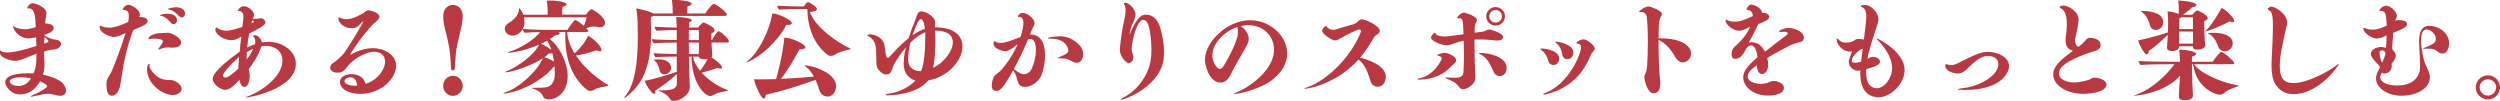 <?xml version="1.0" encoding="UTF-8"?><svg id="_レイヤー_2" xmlns="http://www.w3.org/2000/svg" viewBox="0 0 545 22"><defs><style>.cls-1{fill:#b93943;stroke-width:0px;}</style></defs><g id="_レイヤー_1-2"><path class="cls-1" d="m14.41,19.79c0,.69-.6,1.1-1.27,1.1-.31,0-1.06-.17-1.73-.33-.29-.07-.6-.12-.91-.12-.41,0-.79.07-1.11.12-.79.14-1.66.36-2.04.43-.19.05-.36.07-.48.07s-.17-.02-.17-.07.14-.14.5-.29c.29-.12,3.08-1.36,3.08-1.95,0-.31-1.15-.86-1.56-1.02-.89,1.55-2.21,2.86-4.42,2.86-1.9,0-3.17-1.81-3.17-2.64,0-.93.99-1.98,4.97-1.98.43,0,.84,0,1.22.02.48-1.19.62-1.98.62-3.45v-.83c-3.2,1.29-3.8,1.55-4.59,1.55-1.2,0-2.62-.6-3.08-1.12-.19-.21-.29-.48-.29-.79,0-.29.02-.36.1-.36.1,0,.26.26.43.31.36.09.74.14,1.15.14,1.11,0,3.44-.5,6.27-1.41l-.05-1.9c-.72.14-1.3.24-1.66.24-2.09,0-3.36-1.9-3.36-2.6,0-.05,0-.09.05-.09s.14.07.31.19c.48.33,1.56.52,2.31.52.65,0,1.68-.29,2.26-.48-.07-2.29-.22-4.09-1.51-4.09h-.02s-.12.02-.19.02-.12-.02-.12-.07c0-.36.62-1.07,1.15-1.07s3.03.81,3.03,2.19c0,.29-.07.57-.12.83-.07.36-.12.86-.17,1.38.89.02,1.87.31,1.87.98,0,.74-1.06,1.21-1.99,1.5v.21c.72.43,1.66.79,2.5.88.74.07,1.08.5,1.08.9,0,.83-.94,1.14-1.32,1.17-.62.05-1.51.21-2.35.48v.64c0,.69.07,1.38.07,2.07,0,.76-.07,1.5-.31,2.26l-.02.07c1.63.33,2.72.86,3.6,1.31.72.38,1.44,1.43,1.44,2.17v.05Zm-9.97-2.95c-1.03,0-2.35.33-2.35.9,0,.4.72,1,1.92,1s2.07-.6,2.74-1.64c-.7-.19-1.44-.26-2.31-.26Zm5.21-7.31c.79-.29.91-.36.91-.48,0-.31-.36-.6-.87-.93,0,.43-.02.9-.05,1.4Z"/><path class="cls-1" d="m24.94,8.07c-.82,0-3.22-.79-3.22-2.21,0-.19.05-.26.14-.26.12,0,.34.12.62.24.26.1.84.19,1.42.19.91,0,2.19-.38,4.06-1.26,0-.05.12-.71.12-1.43,0-1.05-.7-1.14-1.06-1.17-.17,0-.29,0-.29-.1,0-.12.48-1.02,1.34-1.02.58,0,2.43,1.05,2.43,2.12,0,.19-.05.38-.14.57.14,0,.29-.02.39-.02.07,0,1.42,0,1.42.88,0,.14-.07.71-1.56,1.26-.62.24-1.13.5-1.56.71-1.66,4.14-2.33,8.69-2.71,11.21-.19,1.24-.26,1.45-.55,2.02-.31.69-.91,1.07-1.32,1.07-.5,0-1.27-.14-1.27-2.48,0-.33.02-.59.07-.81.14-.55.79-1.4,1.06-2,.91-2.14,2.14-5.45,3.05-8.38-.48.24-1.8.86-2.43.86Zm7.66,6.33c0,.81,1.39,2.12,1.87,2.43.5.36,1.66.62,2.04.62.24,0,.43-.02.65-.02,1.08,0,2.43,1.07,2.43,1.95,0,.81-.98,1.33-1.92,1.33-2.26,0-5.62-2.4-5.62-5.64,0-.81.34-1.19.46-1.19.07.02.12.09.12.26v.1s-.02.07-.02.12v.05Zm3.24-7.21c.26,0,.53-.05.79-.05.62,0,2.86,1,2.86,2.14,0,.9-1.23,1.12-1.85,1.12-.1,0-.19-.02-.29-.02-.19-.02-.41-.05-.65-.05-.5,0-1.15.1-1.8.38-.07.02-.24.12-.34.12-.05,0-.07-.02-.07-.07,0-.12.14-.29.17-.31,0,0,.87-1.12.87-1.43,0-.6-1.87-.6-1.97-.6-.31,0-.62.02-.79.07-.1.02-.19.05-.26.05-.1,0-.17-.05-.17-.12,0-.21.5-1.24,3.39-1.24h.12Zm.99-2.67c-.55-.6-1.06-.95-1.9-1.12-.05-.02-.07-.02-.07-.05,0-.1.72-.36,1.61-.36,1.85,0,2.11.98,2.11,1.43,0,.5-.36.86-.74.86-.17,0-.36-.07-.5-.24l-.5-.52Zm1.75-1.45c-.55-.55-1.03-.88-1.83-1.02-.1-.02-.17-.05-.17-.07,0-.14,1.2-.4,1.71-.4,1.03,0,2.04.36,2.04,1.4,0,.6-.48.83-.7.83-.19,0-.36-.07-.53-.24l-.53-.5Z"/><path class="cls-1" d="m55.61,9.5c.02-.12.05-.24.05-.36,0-.43-.14-.86-.31-1.02-.1-.1-.17-.19-.17-.26,0-.17.26-.19.38-.19.51,0,1.27.52,1.54,1.57.07,0,.14-.02.19-.02.41-.05.79-.1,1.2-.1,3.22,0,6.01,2.12,6.01,4.79,0,5.57-10.4,7.36-10.81,7.36-.07,0-.12,0-.12-.02,0-.07.34-.21.89-.43,2.47-.95,7.11-4.05,7.11-7.64,0-2.02-1.63-3.19-3.58-3.19-.29,0-.65.02-1.03.12-.55,1.95-2.11,4.14-2.76,5,.19.67.24,1.1.24,1.36,0,.52-.14,2.48-1.15,2.48-.48,0-.86-.43-1.1-1.57-1.8,2.12-2.74,2.21-3.15,2.21-.82,0-2.67-1.14-2.67-2.4,0-.38.12-1.83,5.89-5.93.07-.98.19-2.07.34-3.26l-.12.07c-.99.57-1.54.69-2.07.69-1.63,0-3.46-1.29-3.46-2.26,0-.24.1-.5.19-.5.07,0,.17.05.31.14.58.38,1.22.55,1.9.55.43,0,1.03-.02,3.48-.81l.22-1.79c.02-.12.02-.24.02-.36,0-.71-.26-1.33-.89-1.33-.07,0-.14,0-.22.02h-.07s-.07,0-.07-.05c0-.12.55-1.02,1.32-1.02,1.08,0,2.26,1.19,2.26,1.91,0,.26-.17.45-.31.83.17.02.38.02.58.02.36,0,.74-.02,1.06-.12.05,0,.1-.02.14-.02.46,0,.98.45.98.9,0,.43-.48.79-1.37,1.31-.62.38-1.54.81-2.16,1.14-.22,1.14-.34,2.14-.43,3.02.55-.26,1.13-.52,1.68-.69l.05-.14Zm-3.63,5.17c0-.4.05-1.19.14-2.24-1.97,1.64-3.53,3.55-3.53,4.05,0,.26.26.43.55.43.62,0,1.99-1.14,2.83-1.95v-.29Zm1.83-3.31c-.05.64-.05,1.19-.05,1.64.58-.74,1.08-1.52,1.44-2.36-.48.19-.94.43-1.39.71Zm1.15-6.93c-.05.21-.1.43-.17.64.53-.21.6-.26.6-.36s-.19-.19-.36-.26l-.07-.02Z"/><path class="cls-1" d="m83.94,13.36c0-1.14-.79-2.07-2.45-2.07-1.97,0-4.78,1.9-5.62,3.05-.89,1.17-1.32,1.5-2.26,1.5-1.61,0-1.63-1-1.63-1.1,0-.19.07-.38.19-.6.05-.07.14-.17.29-.29.26-.17,1.85-1.29,2.67-2.43.94-1.31,4.04-6.38,4.04-6.74t-.02-.02s-.1.05-.19.14c-1.08,1.14-1.42,1.36-2.26,1.36-1.73,0-2.93-1.26-2.93-2.07.02-.26.05-.33.12-.33.05,0,.14.05.26.12.29.17.84.31,1.44.31,1.44,0,3.46-1.24,3.68-1.38.48-.33.53-.55,1.01-.55.72,0,2.43.57,2.43,1.41,0,.62-1.22,1.45-1.22,1.45-1.92,1.93-4.35,5.26-5.19,6.86,1.39-.79,3.22-1.48,5-1.48,2.38,0,5.05,1.38,5.05,3.83,0,2.64-3.1,6.14-7.86,6.14-2.11,0-4.37-.88-4.37-2.62,0-1.29,1.59-1.69,2.5-1.69,1.83,0,2.76.98,3.1,2.14,3.08-1.07,4.25-3.55,4.25-4.95Zm-6.1,5.33c-.05-.6-.22-1.83-1.47-1.83-.62,0-1.27.36-1.27.83,0,.62,1.08,1,2.38,1h.36Z"/><path class="cls-1" d="m96.61,18.69c0-1.19.96-2.17,2.11-2.17s2.16.95,2.16,2.17-.99,2.21-2.16,2.21-2.11-1-2.11-2.21Zm1.51-6.9c-.1-1.21-.58-3.43-.99-5.02-.36-1.33-.5-2.21-.5-3.36v-.05c0-.93.62-2.29,2.09-2.29,1.54,0,2.14,1.36,2.14,2.33v.17c0,.98-.19,1.93-.48,3.19-.38,1.5-.89,3.48-1.01,5.02l-.19,2.67c-.05.5.02.88-.46.88s-.36-.45-.41-.88l-.19-2.67Z"/><path class="cls-1" d="m116.92,19.14c.65,0,1.71-.05,2.04-.09,1.03-.14,1.97-1.05,1.99-2.79,0-.55,0-1.14-.07-1.76h-.14c-1.3,1.83-5.57,5.05-10.47,5.88-.12.02-.22.02-.31.02-.12,0-.22-.02-.22-.05,0-.05.1-.12.36-.21,2.91-.88,7.04-4.57,8.22-7.43-2.71,1.76-6.87,3.05-8.1,3.05-.1,0-.14,0-.14-.02,0-.05.1-.12.36-.21,2.52-1.02,6.15-3.69,7.06-5.79-3,1.33-5.96,1.76-6.46,1.76-.19,0-.31-.02-.31-.07s.1-.12.38-.19c1.9-.5,5.48-2.57,6.61-4.24-1.03,0-2.26.05-3.29.14,0,0-.34-.14-.48-.76-.77,1.21-1.78,1.38-2.21,1.38-.96,0-1.71-.71-1.71-1.48,0-.43.24-.86.79-1.21,1.18-.74,2.28-1.71,2.33-3.1,0-.14,0-.19.02-.19.1,0,.6.55.91,1.43h5.31c0-1.52-.1-2.36-.12-2.52-.02-.26-.07-.4-.07-.48,0-.05.02-.1.74-.1.62,0,3.56.19,3.56.83,0,.19-.24.4-.89.57-.05.38-.05,1.24-.05,1.69h5.19c.22-.33.89-1.19,1.15-1.19.38,0,2.98,1.64,2.98,2.93,0,.52-.31,1-1.11,1-.17,0-.36-.02-.55-.07-.24-.05-.51-.09-.79-.09-.48,0-1.03.12-1.63.38l.31.33c.07.1.12.19.12.26,0,.19-.31.24-.48.24h-4.11c.12,1.67.74,3.24,1.61,4.64,1.13-.98,2.35-2.45,2.88-3.71.02-.07.02-.1.07-.1.31,0,2.91,1.98,2.91,3.07,0,.19-.1.29-.29.29s-.46-.07-.79-.24c-1.18.48-3.27,1-4.47,1.17,2.07,3.1,5.26,5.41,6.82,6.31.14.09.26.17.26.21s-.07.1-.29.14c-.46.1-2.04.29-2.81.79-.26.17-.53.26-.79.26-.34,0-.62-.12-.86-.31-2.55-2.07-4.66-5.62-4.66-11.4,0-.36,0-.74.02-1.12h-1.49c.17.07.24.19.24.29,0,.19-.29.38-.94.4-.36.29-.77.57-1.2.83,2.23,1.79,3.89,5.26,3.89,8.1,0,3.02-1.85,5.05-4.25,5.05-.34,0-.89-.1-1.13-.69-.34-.88-1.37-1.38-1.87-1.55-.34-.09-.51-.19-.51-.24s.1-.05.31-.05h.6Zm-2.69-15.36c.07.31.12.62.12.95,0,.55-.12,1.1-.38,1.57,1.11.12,2.72.17,3.99.19l.91.02h4.83c.48-.83,1.42-1.98,1.54-2.05.05-.05.12-.07.19-.07.1,0,.48.05,1.85,1.26.22-.52.48-1.24.6-1.88h-13.65Zm5.04,5.1c-.43.24-.87.45-1.32.67.62.21,1.78.95,2.23,1.29-.24-.74-.55-1.4-.91-1.95Zm.41,2.74c-.22.24-.55.55-1.01.86.6.14,1.51.57,2.09.93-.1-.62-.22-1.24-.36-1.83-.1.02-.26.05-.48.05h-.24Z"/><path class="cls-1" d="m142.4,3.5c-.14.07-.31.14-.5.19-.02.48-.02,1.19-.02,1.4.05.76.05,1.48.05,2.17,0,9.26-3.2,12-5.36,13.83-.22.19-.36.26-.43.26t-.05-.05c0-.07.1-.21.26-.43,2.31-2.64,2.69-8.5,2.69-12.74,0-1.6-.05-2.98-.07-3.86,0-.48-.17-1.93-.22-2.1-.02-.12-.07-.21-.07-.26s.02-.05.1-.05c.34,0,3.08.67,3.7,1.07h4.18c0-1.29-.07-2.05-.12-2.38-.02-.26-.07-.4-.07-.48,0-.05.02-.09.74-.09.62,0,3.56.19,3.56.83,0,.19-.24.4-.89.57-.05.38-.05,1.14-.07,1.55h3.94c1.18-1.83,1.78-2.1,1.8-2.1.5,0,2.91,1.76,2.91,2.4,0,.21-.29.24-.46.24h-15.59Zm12.71,5.79c.02.69.05,1.31.1,1.6l.07,1.14v.05c0,.17-.1.33-.19.43,1.32.76,2.33,1.81,2.33,2.21,0,.14-.12.24-.36.24-.19,0-.41-.05-.72-.14-1.03.4-2.38.79-3.39,1,1.75,1.98,4.23,3.29,5.38,3.69.34.12.48.17.48.19,0,.05-.19.07-.53.17-.43.1-1.99.29-2.83.86-.19.14-.43.21-.65.21-.94,0-3.94-2.38-4.06-8.6h-.55l.07,3.79c.07,1.12.12,2.69.12,2.74,0,2.02-2.4,3.14-3.48,3.14-.41,0-.7-.19-1.03-.69-.43-.67-1.39-1.19-1.92-1.38-.29-.09-.43-.17-.43-.19,0-.05.1-.05.24-.05,2.02,0,3.75-.05,3.8-1.48v-2.1c-.94.95-3.53,2.93-4.73,3.64.02.12.02.24.02.31,0,.26-.07.4-.22.4-.62,0-2.04-2.38-2.04-2.83,0-.07.1-.07.38-.12,1.73-.29,5.6-1.5,6.58-1.88l-.02-3.31h-.17c-.96,0-2.83.02-4.44.14-.17-.14-.41-.6-.41-.88,1.71.14,4.4.17,5.02.19v-2.5c-1.47,0-3.84.05-5.02.14-.14-.17-.41-.55-.41-.88,1.15.14,3.84.17,5.43.19v-2.19c-1.01,0-2.88.05-4.42.17-.17-.19-.41-.6-.41-.88,1.32.1,3.94.17,4.73.17h.1c-.02-.71-.05-1.38-.1-1.83,0-.19-.05-.29-.05-.36,0-.1.34-.1.39-.1.62,0,3.03.19,3.03.71,0,.14-.17.31-.55.43-.02.07-.05.5-.05,1.14h1.99c.26-.43,1.08-1.1,1.15-1.1s.14.05.26.09c.77.29,2.19,1.02,2.19,1.62,0,.29-.29.55-.7.67v1.45h.14c.24-.5,1.08-1.91,1.44-1.91.05,0,.14.02.24.1.55.29,1.99,1.52,1.99,2.12,0,.24-.26.24-.41.24h-3.39Zm-10.26,6.93c-.43,0-.87-.21-1.01-.76-.24-.81-.5-1.79-1.08-2.17-.14-.1-.24-.17-.24-.19,0-.17,1.08-.17,1.13-.17,1.63,0,2.64.74,2.64,1.88,0,.86-.77,1.4-1.44,1.4Zm7.52-7.48c-.02-.79-.02-1.6-.02-2.19h-2.19v2.19h2.21Zm0,.55h-2.21c0,.81,0,1.67.02,2.5h2.16c.02-.29.02-.6.02-.95v-1.55Zm1.13,3.64c-.53,0-1.03-.12-1.15-.59h-1.3c.24,1.14.82,2.17,1.56,3.1.55-.67,1.23-1.71,1.66-2.57-.22.05-.43.05-.6.07h-.17Z"/><path class="cls-1" d="m171.41,5.4c-.65,1.6-3.8,5.88-8.07,7.98-.26.12-.51.24-.6.24-.02,0-.02-.02-.02-.02,0-.05.1-.17.36-.38,2.31-1.9,4.54-6.26,5.26-10.07.02-.19-.02-.21.24-.21.96.05,4.04,1.33,4.04,2.12,0,.21-.24.36-.89.36h-.31Zm2.88,5.36c-.7,1.36-2.33,4.21-4.04,6.45,2.81-.14,5.5-.36,7.18-.52-.46-.83-1.01-1.57-1.78-2.17-.19-.14-.31-.24-.31-.26s.02-.02.07-.02c1.42,0,6.87,1.5,6.87,4.6,0,.69-.53,2.21-1.87,2.21-.74,0-1.49-.45-1.78-1.36-.26-.83-.53-1.6-.84-2.29-2.33.86-6.73,2.36-10.88,3.26,0,.52-.14.83-.39.83-.72,0-2.11-3.55-2.11-4.14,0-.07.02-.1.07-.1.07,0,.22.05.43.05h1.1c1.03,0,2.09-.02,3.17-.05,1.39-4.83,1.78-8.62,1.78-8.83,0-.05-.02-.12-.02-.14,0-.05.05-.07.17-.07,1.47,0,4.47,1.43,4.47,2.09,0,.26-.34.45-1.13.45h-.17Zm-.46-8.79c-.41,0-2.91.02-4.01.14-.19-.24-.36-.55-.39-.86,1.3.07,3.41.14,4.2.14h1.61c.14-.24.67-.93.87-.93.34,0,1.99,1.02,1.99,1.52,0,.31-.53.48-1.54.69,1.15,3.21,6.03,6.67,8.62,7.81.14.07.26.12.26.19,0,.02-.07.07-.29.12-.72.17-2.26.52-2.93,1-.39.26-.77.4-1.11.4-.26,0-.48-.07-.67-.21-1.78-1.33-4.37-4.36-4.44-10.02h-2.19Z"/><path class="cls-1" d="m199.79,3.64c.17-.6.38-1.14,1.06-1.14.17,0,.89.07,1.47.45,1.54.98,1.54,1.52,1.54,2.31,0,.21-.02.45-.02.69,4.23,0,5.98,1.9,5.98,4.17,0,3-3.08,6.64-7.45,7.41-2.59,3.24-8.6,3.26-8.84,3.26-.29,0-.46-.05-.48-.12,0-.09.24-.21.74-.26,1.47-.17,4.06-1.05,5.76-2.83-1.34-.52-2.55-1.38-2.55-3.81,0-1.5.36-2.98.5-3.43-1.13,1.26-2.07,2.69-2.69,3.86q-.07.12-.48,1.33c-.24.52-.62.71-1.08.71-.41,0-.87-.14-1.39-.67-.67-.67-.84-.93-.84-3.12s-.02-3.57-1.63-4.52c-.14-.07-.31-.14-.31-.21,0-.17.55-.24.67-.24.17,0,2.26.17,2.93,1.95.24.59.24,1.24.34,1.88.12,1.26.46,1.29.55,1.29.05,0,.1,0,.14-.02t1.01-1.05c1.8-2.02,3.22-3.1,3.34-3.19.43-1.36.96-2.76,1.51-4.07l.22-.62Zm1.9,3.4c-1.13.45-2.21,1.26-3.22,2.24-.22.88-.5,2.38-.5,3.55s.36,2.1,1.71,2.55c.05.02.62.14,1.11.14.7-1.62.91-4.57.91-7.29v-1.19Zm-.99-2.88c-.6,0-1.66,3.24-1.75,3.5.84-.57,1.75-1.07,2.67-1.38-.19-1.98-.74-2.12-.91-2.12Zm7.02,5.05c0-1.43-1.06-2.55-3.87-2.55.02.62.05,1.43.05,2.29,0,1.05-.02,3.76-.48,5.83,2.23-1,4.3-3.6,4.3-5.57Z"/><path class="cls-1" d="m224.7,7.52c2.14,0,3.12,1.86,3.12,4.55,0,1.43-.29,3-.77,4.26-.5,1.31-2.04,2.6-3.53,2.6-1.34,0-1.51-.64-1.82-1.74-.1-.62-.53-1.48-.84-1.88-2.35,4.29-2.98,4.5-3.65,4.5-.89,0-1.01-.64-1.01-1.14,0-.79.31-1.83.65-2.17.26-.29.5-.43.7-.6.72-.45,2.88-3,4.3-6.26l-.46.33c-1.42,1.17-2.04,1.21-2.23,1.21-.46,0-2.59-.52-2.59-1.69,0-.02,0-.5.24-.5.1,0,.22.09.38.19.22.12.5.17.82.17,1.13,0,1.95-.31,4.47-1.29.5-1.6.62-2.64.62-2.98,0-.81-.26-1.4-.87-1.4h-.12c-.12,0-.22-.02-.22-.1,0-.09.29-.76,1.06-.76,1.06,0,2.57,1.31,2.57,2.17,0,.57-.43,1.07-.65,1.67l-.31.86h.14Zm-.58,1.07c-.94,2.24-2.04,4.5-3.1,6.45,1.3,1.07,1.85,1.14,2.14,1.14.67,0,1.37-.4,1.73-1.14.48-.98.94-2.67.94-4.12,0-.43-.02-2.43-1.25-2.43-.1,0-.22.02-.36.05l-.1.05Zm9.78,4.88c-.98-.57-1.54-.74-2.55-.74-.48,0-.7-.05-.7-.12s.17-.17.53-.29c1.01-.38,1.73-.69,1.73-1.38,0-.12-.41-2.5-3.68-2.5-.53,0-.79-.05-.79-.12,0-.26,1.9-.4,2.69-.4,2.91,0,4.44,2.24,4.61,2.48.26.38.38.9.38,1.38,0,.9-.41,1.9-1.34,1.9-.17,0-.53-.02-.89-.21Z"/><path class="cls-1" d="m247.06,12.48c0,.83-.55,1.26-.99,1.26-.74,0-1.95-1.62-1.95-2.88,0-.1.29-3.67.89-6.1.19-.81.36-1.74.36-2.52,0-.55-.1-1.02-.31-1.33-.05-.07-.07-.12-.07-.14,0-.1.26-.17.41-.17.6,0,2.14,1.29,2.14,2.62,0,.36-.1.74-.31,1.19-.72,1.55-.96,2.57-.99,3.17,1.73-4.19,2.79-4.38,3.53-4.38,2.07,0,2.79,1.76,3.08,2.6.46,1.43.91,3.52.91,5.55,0,1.12-.14,2.24-.5,3.19-1.95,5-8.24,7.21-8.86,7.21-.07,0-.12-.02-.12-.05,0-.07.14-.19.48-.36,3.2-1.57,5.33-4.79,5.96-7.5.22-.93.29-2,.29-3.07,0-1.9-.26-3.83-.6-5.1-.22-.86-.7-1.33-1.18-1.33-1.44,0-2.52,4.83-2.52,6.24,0,.24.02.52.07.74.26.81.29,1.05.29,1.17Z"/><path class="cls-1" d="m266.07,18c-2.55,0-3.41-4.02-3.41-4.88,0-4.07,5-8.71,9.78-8.71s8.17,3.71,8.17,7.24c0,2.07-1.08,4.17-3.56,5.98-2.26,1.67-6.77,2.88-8.05,2.88-.05,0-.07-.02-.07-.02,0-.05.31-.19.86-.43,3.24-1.43,7.95-5.1,7.95-9.21,0-3.17-2.5-5.38-5.69-5.38-.31,0-.91.07-1.56.21.02.02,1.73,1.1,1.73,2.81,0,.57-.12.83-.58,1.69-.7,1.33-2.16,3.67-2.93,5.21-.65,1.4-1.3,2.62-2.64,2.62Zm-1.78-5.95c0,1.81,1.22,3,1.61,3,.19,0,.38-.12.58-.31.6-.62,2.95-5.14,3.29-6.81.07-.36.1-.69.1-1.02,0-.38-.05-.74-.14-1.02-2.81.93-5.43,3.55-5.43,6.17Z"/><path class="cls-1" d="m296.72,6.76c0-.14-.17-.33-.46-.33-.43,0-2.86,1.24-3.92,1.86-.79.5-1.06.52-1.3.52-.74,0-2.83-1.45-2.83-2.09,0-.36.65-1.07.86-1.07.02,0,.02.02.05.02s.05.05.1.09c.36.69,1.27.74,1.56.74h.17c.1-.02.91-.26,1.78-.55.89-.26,1.83-.55,2.19-.62.29-.1.58-.19.82-.4l.07-.07s.1-.1.14-.12c.02-.02.07-.05.1-.1.31-.26.5-.43.79-.43.96,0,3.96,1.5,3.96,2.5,0,.38-.34.69-.89,1.02-.22.14-.36.36-.55.71-.84,1.5-1.8,2.86-2.86,4.1,3.12.86,5.6,2.21,5.6,4.19,0,.93-.48,2.17-1.78,2.17-.65,0-1.25-.4-1.47-1-.17-.45-.31-.95-.48-1.43-.79-2.33-1.66-3.05-2.23-3.48-5.04,5.62-11.51,6.38-11.65,6.38-.07,0-.12,0-.12-.02-.02-.05.17-.17.55-.31,4.78-1.62,9.92-7.17,11.8-12.21v-.07Z"/><path class="cls-1" d="m309.27,17.36c-.26,0-.26-.1-.26-.1,0-.07.22-.12.26-.14,3.39-.64,5.02-4.05,5.02-4.36s-.29-.55-.67-.6c-.22-.05-.34-.07-.34-.14,0-.19,1.39-.52,1.71-.52s2.45.64,2.45,1.64c0,.36-.26.6-.58.86-.14.12-.26.21-.38.36-1.61,1.83-4.01,2.95-7.06,3h-.14Zm16.96-8.52c-.34-.02-1.03-.12-1.44-.14-.7-.07-1.44-.1-2.21-.1-.38,0-.77,0-1.15.02,0,2.6.07,6.07.17,7.31.02.19.05.4.05.64,0,.21,0,.43-.02.6-.29,1.62-2.19,2.29-2.69,2.29-.38,0-.77-.31-1.06-.74-.5-.76-1.68-1.24-2.35-1.5-.02-.02-.43-.17-.43-.26s.22-.1.24-.1c.07,0,.14.02.22.02.26.02.87.07,1.51.07.7,0,1.8,0,1.95-1.05.07-.86.12-2.36.12-4.02,0-.98-.02-2.02-.05-3-.79.14-1.56.36-2.28.64-.62.24-.99.36-1.42.36-1.18,0-3.44-.98-3.44-1.67,0-.45.7-1.07.87-1.07.05,0,.07.05.12.12,0,.29.7.69,2.07.69.48,0,3.72-.43,4.04-.48-.12-3-.14-3.5-.84-3.5h-.1c-.07,0-.17.02-.24.02-.12,0-.22-.02-.22-.12,0-.14.77-1.12,1.56-1.12.14,0,2.76.76,2.76,1.6,0,.12-.05.24-.12.38-.36.67-.38.74-.38,2.4l1.66-.21c.24-.02.55-.14.77-.24.17-.1.5-.24.82-.24.14,0,2.95.69,2.95,1.62,0,.33-.22.76-1.2.76h-.22Zm-.62,6.81c-.62-1.38-1.34-3.07-2.86-3.81-.24-.12-.38-.21-.38-.26,0-.02.1-.05.31-.05,2.11,0,5.76.93,5.76,3.24,0,1.76-1.34,1.81-1.54,1.81-.58,0-1.03-.36-1.3-.93Zm.43-10.07c-1.13,0-2.04-.9-2.04-2.02s.91-2.02,2.04-2.02,2.04.9,2.04,2.02-.91,2.02-2.04,2.02Zm0-3.4c-.77,0-1.37.62-1.37,1.38s.6,1.36,1.37,1.36,1.39-.6,1.39-1.36-.62-1.38-1.39-1.38Z"/><path class="cls-1" d="m337.56,13.36c-.36-1.36-1.03-2.14-1.68-2.52-.05-.05-.1-.07-.1-.12,0-.07.12-.14.26-.14,1.27,0,3.87.57,3.87,2.21,0,.69-.5,1.38-1.25,1.38-.46,0-.94-.21-1.1-.81Zm6.1-4.05c0-.1.22-.21.29-.29.34-.24.96-.45,1.35-.45.48,0,2.35,1.24,2.35,2,0,.19-.07.38-.24.57-.26.29-.48.45-.62.83-2.11,5.38-5.96,7.62-9.66,8.57-.19.05-.36.07-.48.07-.14,0-.22-.02-.22-.07,0-.09.14-.19.48-.31,5.02-1.88,7.76-8.43,7.76-9.88,0-.4-.14-.74-.62-.81-.12-.02-.39-.02-.39-.19v-.05Zm-3.05,2.69c-.22-1.29-.74-2.14-1.3-2.57-.17-.12-.24-.19-.24-.26,0-.05.1-.1.24-.1.12,0,3.68.43,3.68,2.43,0,.79-.6,1.4-1.3,1.4-.12,0-.94-.02-1.08-.9Z"/><path class="cls-1" d="m361.94,18.24c0,.76-.17,2.1-1.51,2.1s-1.97-3.02-1.97-3.5c0-.24.05-.4.12-.52.05-.19.14-.31.19-.43.17-.4.46-1.4.46-6.95,0-2.19-.1-4.29-.24-5.31-.1-.6-.62-1-1.03-1h-.1c-.12.02-.22.02-.31.02-.12,0-.22-.02-.22-.1,0-.21,1.25-1.14,2.11-1.14.29,0,2.86.88,2.86,1.64,0,.14-.05.26-.12.4-.43.67-.58,1.05-.62,4.9h.24c5.04,0,6.85,1.79,6.85,3.33,0,1.05-.87,1.93-1.8,1.93-.55,0-1.15-.33-1.61-1.12-.99-1.74-2.09-3.02-3.68-3.81v.76c0,2.74.12,5.71.26,7.33.05.38.12.81.12,1.17v.29Z"/><path class="cls-1" d="m381.01,16.69c0,1.43,2.45,1.6,2.76,1.6.7,0,1.49-.17,1.78-.33.05-.05.65-.31,1.11-.31.7,0,2.23.45,2.23,1.5,0,1.67-3.15,1.69-3.46,1.69-3.15,0-5.41-1.93-5.41-3.95,0-1.12.53-2.17,3.12-4.43-.26-2.26-1.01-2.55-1.42-2.55-.22,0-.65.05-1.18.93-.72,1.45-1.37,1.98-2.26,1.98-.26,0-.79-.1-.79-.93,0-.33.05-1.14.58-1.62.43-.36,2.57-2.21,3.46-4.43-1.1.55-1.78.86-2.43.86-1.13,0-2.93-1.21-2.93-2.29,0-.1.02-.14.07-.14.07,0,.17.05.34.14.39.19,1.03.31,1.68.31.94,0,1.66-.19,3.84-1.21,0-.81-.36-1.31-1.18-1.33-.1,0-.17-.02-.17-.12,0-.12.31-.71.53-.86.14-.12.29-.21.53-.21.12,0,2.09.4,2.33,1.79,1.54,0,1.54.81,1.54.86,0,.64-.94,1.05-2.38,1.62-.65,1.38-1.49,3.07-2.07,4,.19-.05.41-.05.6-.05.99,0,2.09.4,2.95,2.07,1.47-1.21,3.05-2.38,4.52-3.48.24-.17.41-.38.41-.52,0-.29-.43-.36-.79-.36-.12,0-.19.02-.26.02-.14.02-.34.02-.48.02-.19,0-.36-.02-.36-.09,0-.19,1.1-.79,2.11-.79.48,0,3.31.45,3.31,2.19,0,.36-.19.71-.65.86-.22.07-.91.24-1.37.38-.46.17-.89.31-1.08.43-.91.5-2.91,1.48-4.88,2.71.17.71.22.95.22,1.33,0,1.21-.55,2.17-1.39,2.17-.6,0-1.03-.64-1.1-1.93-1.3.93-1.99,1.67-1.99,2.48Z"/><path class="cls-1" d="m407.19,12.79c.17-.12.58-.38,1.08-.38.19,0,1.56.07,1.56,1.05,0,.33-.05.81-3,1.62-.02.26-.02.52-.02.76,0,2.26.96,3.4,2.33,3.4,1.61,0,3.34-2.14,3.34-4.4,0-2.64-2.19-5.14-3.05-6-.05-.07-.36-.36-.38-.43v-.02s.02-.02.05-.02c.34,0,6.1,2.95,6.1,6.88,0,3.07-3.08,5.95-5.67,5.95-1.27,0-3.99-.5-3.99-5.19,0-.21.02-.43.02-.64-.19.02-.36.05-.5.05-.72,0-2.02-.64-2.02-1.88,0-.21.02-.6.7-2.31-.14.02-.29.02-.43.02-1.8,0-2.79-1.71-2.86-2.26,0-.12-.02-.24-.05-.33,0-.12,0-.26.1-.26.12,0,.38.29.46.38.41.4.99.52,1.51.52.77,0,1.3-.21,1.66-.4s.34-.31.74-.4c.1-.02.22-.02.36-.02.36,0,.79.05,1.1.19.43-3.45.53-4.52.53-5.1,0-.81-.17-1.67-.82-1.95-.24-.1-.38-.21-.38-.29,0-.24.82-.24.87-.24,1.49,0,2.98,1.81,2.98,3.02,0,.29-.07.57-.14.88-.79,2.67-1.8,5.19-2.28,7.9l.12-.09Zm-1.3-2.12c-.12.07-.24.12-.36.17-1.63,1.17-1.85,2.09-1.85,2.4,0,.19.07.45.72.45.12,0,.48,0,1.32-.26.1-.9.22-1.86.34-2.81l-.17.05Z"/><path class="cls-1" d="m424.06,14.31c0-.17.05-.31.22-.31h.07c.36.12.7.21,1.06.21.22,0,.82-.05,2.64-1.05,3-1.52,4.2-1.86,5.36-1.86,1.85,0,4.56,1.02,4.56,3.12,0,1.76-2.19,5.19-9.56,5.19-.1,0-1.63,0-1.63-.14,0-.07.34-.17,1.15-.26,3.65-.4,7.71-2.76,7.71-5.21,0-1.69-1.9-1.81-2.19-1.81-1.49,0-2.5.88-3.84,2.07-.46.4-.82.81-1.06,1.02-.77.67-1.32.74-1.75.74-.89,0-2.74-.52-2.74-1.67v-.05Z"/><path class="cls-1" d="m450.29,8.86c0-.14,0-.29.02-.43.12-1.07.26-2.17.26-3.21,0-2.55-.87-3.24-1.39-3.45-.05-.02-.17-.05-.19-.12,0-.05.05-.09.14-.21.17-.17.41-.24.67-.24,1.1,0,3.34,1.36,3.34,3.02,0,1.05-.55,3.12-.74,4.17-.02.17-.05.31-.05.45,0,.69.31,1.17.7,1.4.72-.5,1.08-.88,1.66-1.52.19-.21.46-.48.84-.48.7,0,2.38.24,2.38,1.55,0,.9-.77,1.19-1.2,1.31-.36.1-1.59.48-1.85.6-.17.07-.91.31-1.99.79-2.91,1.29-4.04,2.33-4.04,3.55s1.61,1.93,3.27,1.93c1.56,0,3.29-.57,3.41-.64.55-.33.74-.4,1.11-.4.91,0,2.57.52,2.57,1.48,0,2.02-4.95,2.05-5,2.05-3.68,0-6.61-1.86-6.61-4.21,0-1.79,1.51-3.14,4.33-5.19-.67-.12-1.63-.62-1.63-2.17Z"/><path class="cls-1" d="m478.35,14.02c1.06,1.81,5.96,4.05,9.47,4.57.14.02.24.05.24.09,0,.02-.1.07-.26.14-.62.24-2.09.71-2.79,1.33-.29.29-.67.5-1.1.5-1.03,0-5.19-1.57-5.81-6.64h-.26c0,1.38.05,3.31.12,4.9.02.86.1,1.33.1,1.93v.02c0,.57-.55.98-1.75.98-.7,0-1.32-.14-1.32-.79,0-1.05.22-3.81.29-4.57-3.48,3.98-9.9,4.4-10.09,4.4-.02,0-.02-.02-.02-.02,0-.02.17-.1.62-.26,3.8-1.38,7.02-4.88,8.24-6.6h-1.06c-.96,0-4.61,0-6.37.17,0,0-.41-.67-.41-.88,2.19.17,7.28.17,7.28.17h1.75v-.6c-.05-.6-.05-1.02-.12-1.62-.02-.14-.05-.24-.05-.29,0-.07.19-.1.46-.1,1.01,0,3.24.36,3.24.88,0,.21-.24.43-.87.6-.02.19-.05.6-.05,1.12h4.56c.55-.88,1.51-1.98,1.63-2.05.07-.05.12-.07.19-.07.62,0,2.86,2.07,2.86,2.43,0,.21-.31.24-.48.24h-8.24Zm2.4-4.14c0,.07-.05.93-1.73.93-.48,0-.98-.12-.98-.64v-.02l.02-.07h-3c-.02,1-1.27,1.05-1.54,1.05-.53,0-1.11-.19-1.11-.71,0-.24.07-1.24.1-1.55l.07-1.26c-.89.79-2.93,2.81-4.16,3.48v.05c0,.38-.17.74-.41.74-.55,0-1.85-2.5-1.85-3.02,0-.1.1-.1.41-.14,2.07-.45,5.31-1.36,5.98-1.64l.05-.02c.05-1.02.05-1.83.05-2.57l-.07-1.45c-.02-.26-.07-.4-.07-.48,0-.05.02-.07.12-.07.72,0,1.73.31,2.33.55,0-.21.02-.5.02-.81,0-.52-.02-1.12-.07-1.55-.02-.24-.05-.36-.05-.45s.05-.12.17-.12c.07,0,.19.02.36.02.31,0,3.41.31,3.41.93,0,.24-.29.45-.96.55-.53.57-1.37,1.21-1.97,1.62h2.07c.22-.31.84-.95,1.11-.95.1,0,2.23.93,2.23,1.67,0,.26-.24.5-.77.64v.33c0,1.24.1,3.52.14,3.98.05.36.1.71.1,1v.02Zm-12.01-4.24c-.31-1.12-.74-2.21-1.78-3-.17-.14-.26-.21-.26-.24s.02-.02.07-.02c3.12,0,4.8.86,4.8,2.48,0,1-.77,1.67-1.61,1.67-.46,0-1.03-.21-1.23-.88Zm9.32-1.88h-2.52c-.1.07-.24.17-.43.24l-.07,2.33h3.03v-2.57Zm-3.03,3.12v2.62h3.03c.02-.19.02-.43.02-.69,0-.36,0-1.1-.02-1.93h-3.03Zm5.74-.02s.07-.12.19-.24c1.08-1.07,2.33-3.1,3.08-4.4.17-.31.19-.45.29-.45.43,0,2.72,1.91,2.72,2.83,0,.14-.1.24-.29.24-.17,0-.41-.05-.74-.19-1.37.86-4.93,2.21-5.19,2.21h-.05Zm.77.52c-.17-.07-.24-.12-.24-.14,0-.05.7-.09,1.32-.09,2.57,0,4.11.9,4.11,2.31,0,.98-.89,1.74-1.71,1.74-.62,0-1.18-.4-1.39-.9-.38-1.05-1.01-2.43-2.09-2.9Z"/><path class="cls-1" d="m509.88,13.9c0,.43-4.35,6.62-9.9,6.62-1.54,0-2.91-.57-3.92-2.12-.7-1.1-.87-2.74-.87-4.21,0-.55.02-1.07.05-1.52.1-1.74.26-5.45.26-6.79,0-3.02-.31-3.43-.96-3.71-.12-.07-.19-.14-.19-.21s.26-.5.84-.5c.89,0,3.41,1.62,3.41,3.45,0,.26-.05.52-.12.79-.5,2-1.49,6.33-1.49,8.55,0,2.57.67,3.86,2.98,3.86,2.95,0,7.42-2.38,9.2-3.74.41-.31.62-.48.7-.48v.02Z"/><path class="cls-1" d="m527.58,14.29c0-.52-.07-2.38-.17-3.9-.02-.4-.05-.86-.05-1.31,0-1.69.34-3.45,2.26-3.45s4.28,1.48,4.28,3.79c0,1.02-.46,2.26-1.42,2.26-.38,0-.77-.19-1.08-.43-.77-.64-1.22-.64-2.16-.64-.19,0-.36,0-.53.02h-.29c-.14,0-.22,0-.22-.02,0-.07.29-.21,1.13-.52,1.51-.69,1.68-.93,1.68-1.74,0-.93-1.2-1.93-2.02-1.93-1.01,0-1.22,1.45-1.22,2.57s.53,3.98.91,4.88c.24.59.5,1.1.7,1.57.19.48.34.93.34,1.43-.07,2.62-3.24,4-6.13,4-3.39,0-5.62-1.88-5.62-3.74,0-.5.14-.98.36-1.43.17-.33.36-.71.53-1.1-.24-.36-.5-.64-.79-.93-.72-.74-1.22-1.36-1.22-1.95,0-.95,1.25-1.48,2.28-1.48.29,0,.67.07,1.03.21,0-.17,0-.36.02-.55.05-.5.1-1.31.1-2.21-.62.36-1.47.71-2.14.71-.87,0-2.91-1.05-2.91-2.24,0-.1,0-.14.07-.14.05,0,.17.05.34.14.36.19.99.29,1.61.29,1.08,0,1.95-.36,3.05-.86-.1-2.09-.14-3.21-1.15-3.21-.1,0-.24.02-.34.02s-.14-.02-.14-.07.55-1.07,1.51-1.07c1.27,0,2.35,1.64,2.35,2.12,0,.19-.07.33-.14.5l-.22.64c.19-.09.58-.14.96-.14.22,0,1.61.02,1.61.88,0,.64-1.01,1.1-3,1.88l-.14,1.67-.12,1.93c.55.52.79.98.79,1.4,0,.55-.36,1.07-.91,1.74.02.05.02.21.05.38,0,1.64-1.35,1.74-1.42,1.74-.1.02-.17.02-.26.02-.26,0-.41-.17-.46-.21-.26.36-.38.69-.38,1,0,1.12,1.56,1.83,3.65,1.83,3.8,0,5.04-2.17,5.04-4.07v-.29Zm-7.57-2.6c0-.64-.65-.71-.74-.71-.38,0-.53.14-.53.52,0,.48.24,1.91.6,2.12.55-1.26.67-1.62.67-1.93Z"/><path class="cls-1" d="m542.36,21.67c-1.47,0-2.64-1.17-2.64-2.62s1.18-2.62,2.64-2.62,2.64,1.17,2.64,2.62-1.18,2.62-2.64,2.62Zm0-4.38c-.98,0-1.8.79-1.8,1.76s.82,1.79,1.8,1.79,1.8-.81,1.8-1.79-.82-1.76-1.8-1.76Z"/></g></svg>